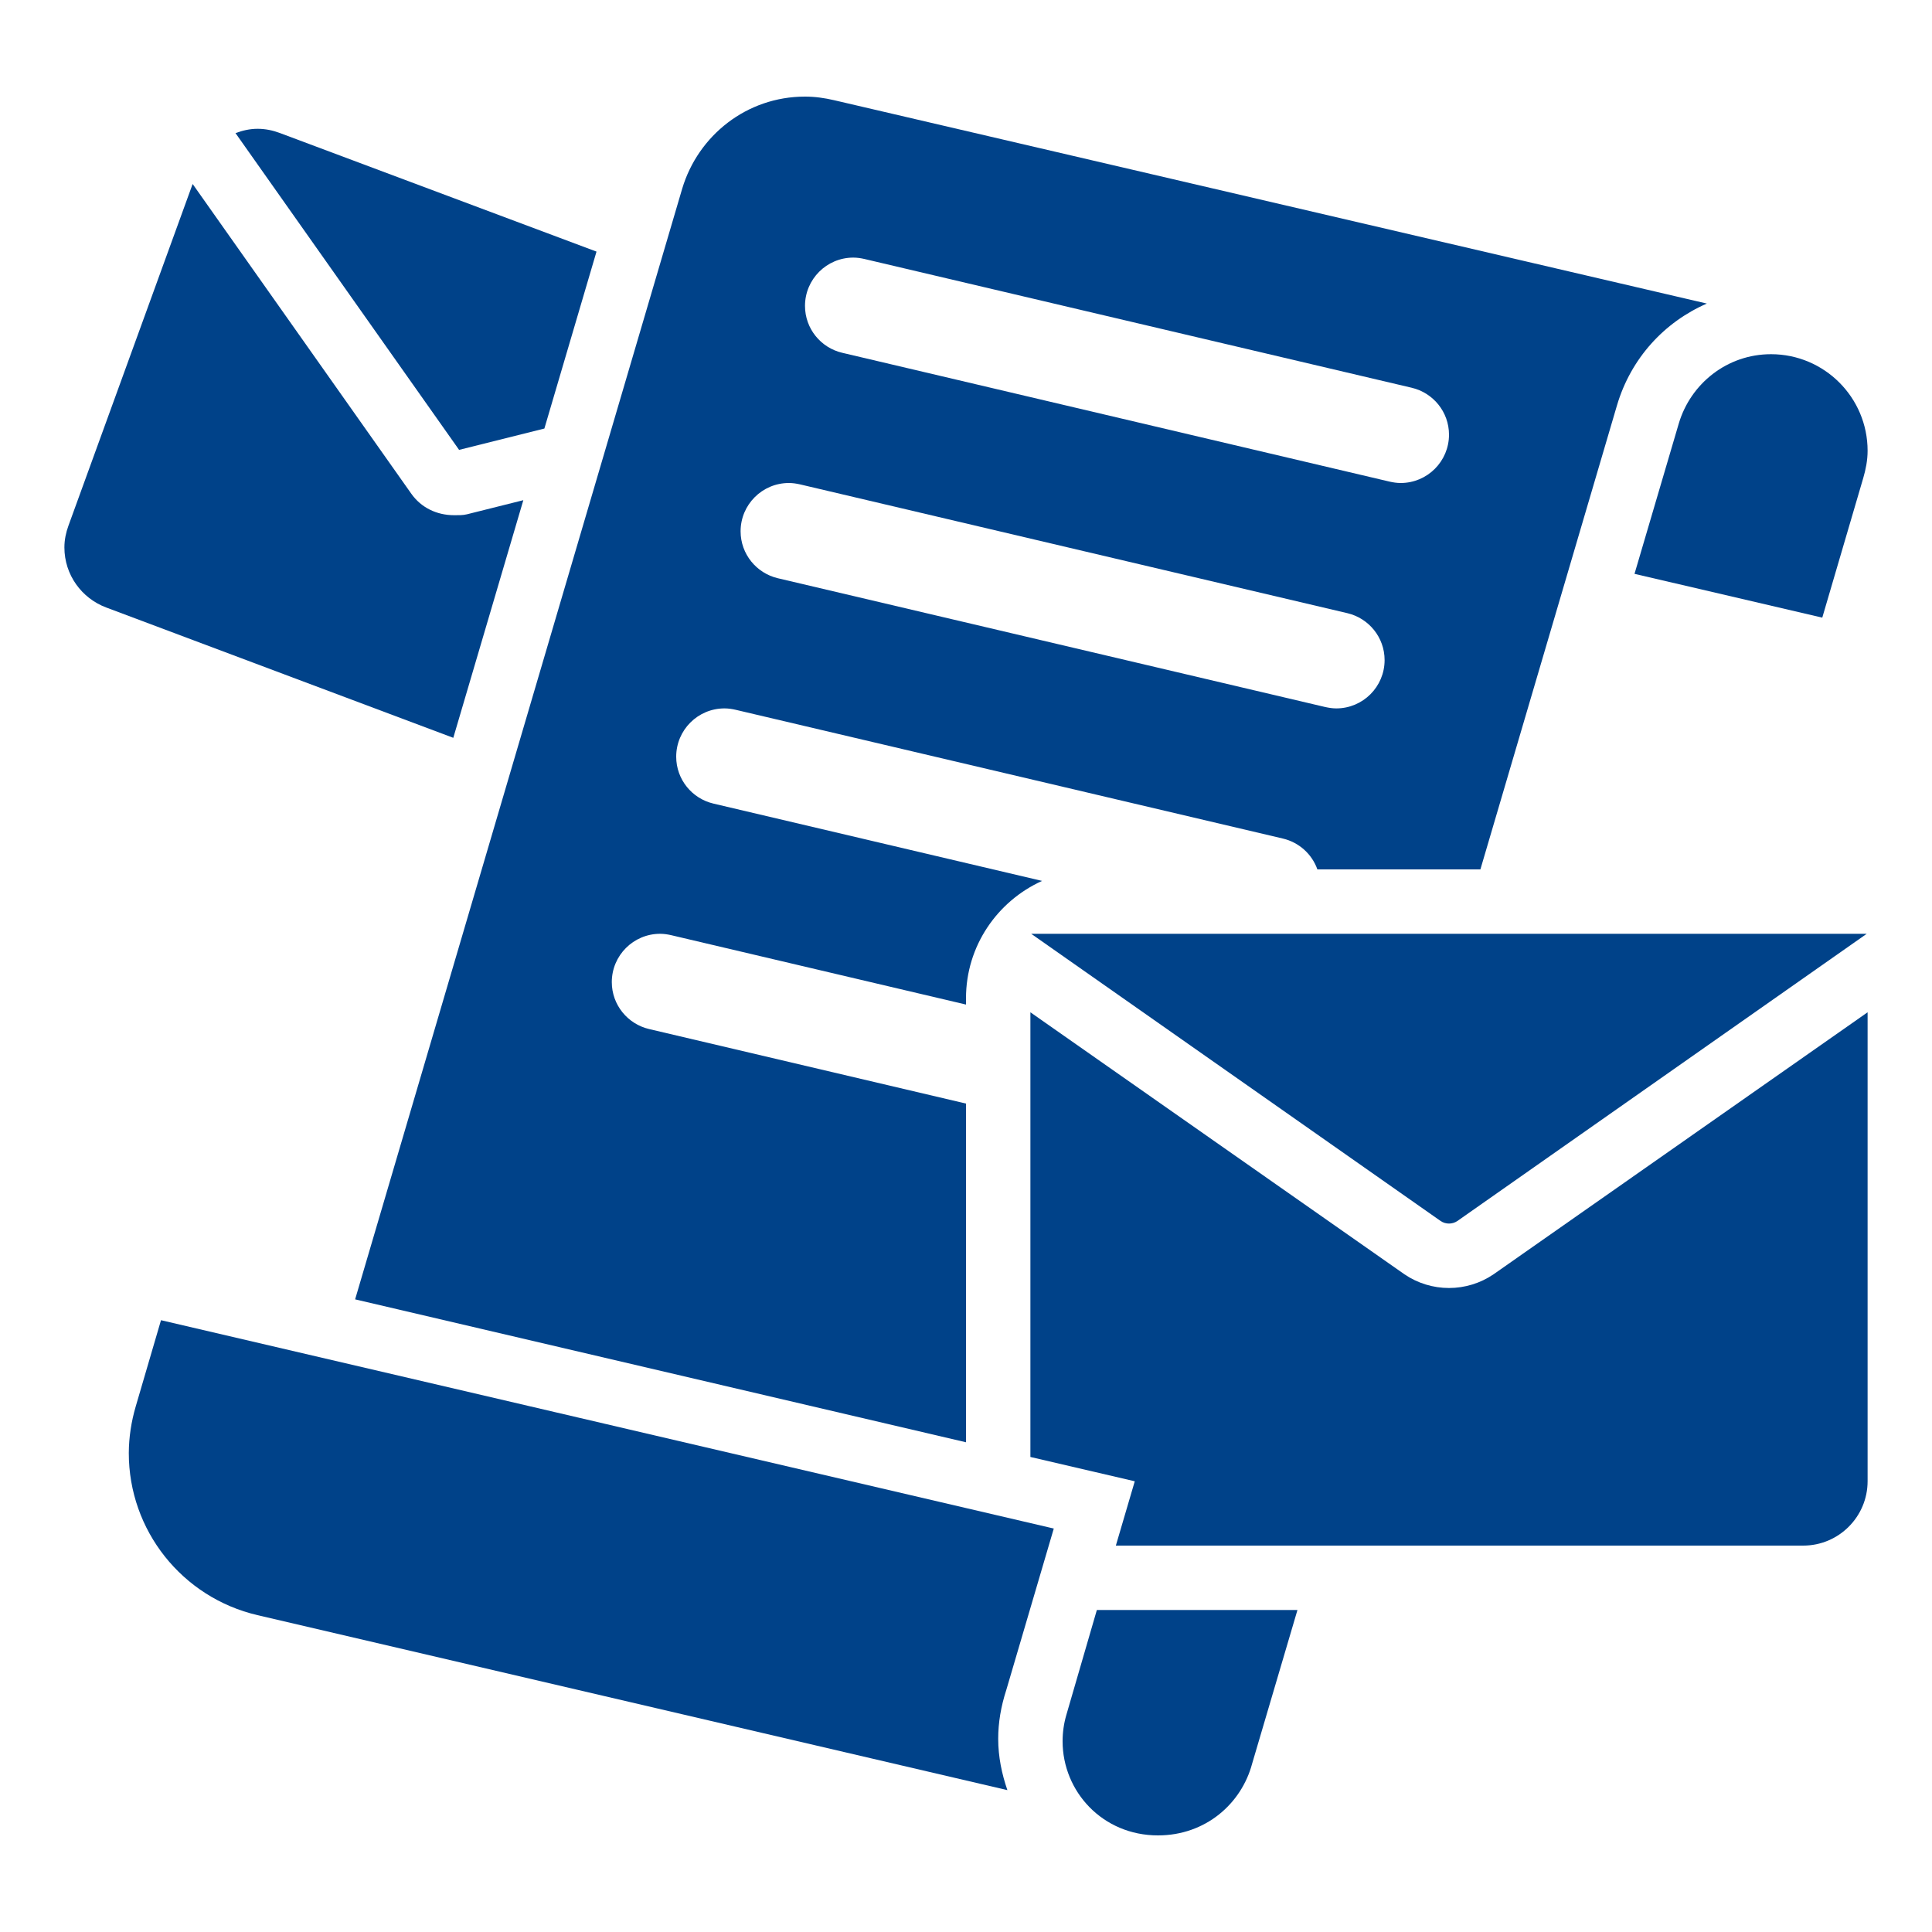 <?xml version="1.0" encoding="UTF-8"?>
<svg xmlns="http://www.w3.org/2000/svg" width="48" height="48" viewBox="0 0 48 48" fill="none">
  <path d="M26.4 43.261C26.4 43.04 26.431 42.819 26.493 42.607L27.251 40H32.235L31.109 43.817C30.844 44.813 29.95 45.6 28.77 45.6C27.392 45.6 26.4 44.509 26.4 43.261V43.261Z" fill="#004289"></path>
  <path d="M13.002 12.427L11.6 12.778C11.494 12.804 11.386 12.8 11.28 12.8C10.855 12.8 10.464 12.615 10.217 12.264L4.786 4.571L1.7 13.062C1.639 13.23 1.6 13.411 1.6 13.6C1.6 14.284 2.031 14.864 2.636 15.092L11.262 18.331L13.002 12.427Z" fill="#004289"></path>
  <path d="M13.525 10.647L14.82 6.251L6.954 3.305C6.782 3.24 6.595 3.2 6.4 3.2C6.206 3.2 6.023 3.243 5.851 3.307L11.406 11.177L13.525 10.647Z" fill="#004289"></path>
  <path d="M20.721 2.489C20.489 2.435 20.25 2.4 20 2.4C18.553 2.4 17.346 3.366 16.95 4.684L8.823 32.282L24 35.833V27.418L16.125 25.566C15.595 25.441 15.2 24.967 15.2 24.4C15.2 23.738 15.738 23.2 16.4 23.2C16.495 23.2 16.586 23.214 16.675 23.234L24 24.958V24.8C24 23.502 24.779 22.389 25.89 21.886L17.725 19.965C17.195 19.841 16.8 19.367 16.8 18.8C16.8 18.137 17.338 17.6 18 17.6C18.095 17.6 18.186 17.614 18.275 17.634L31.875 20.834C32.274 20.929 32.595 21.219 32.73 21.6H36.78L40.173 10.073C40.519 8.9 41.351 8.002 42.406 7.542L20.721 2.489ZM33.2 17.6C33.105 17.6 33.014 17.585 32.925 17.566L19.325 14.366C18.795 14.241 18.4 13.767 18.4 13.2C18.4 12.537 18.938 12 19.6 12C19.695 12 19.786 12.014 19.875 12.034L33.475 15.234C34.005 15.359 34.4 15.833 34.4 16.4C34.4 17.062 33.862 17.6 33.2 17.6ZM34.8 12C34.705 12 34.614 11.986 34.525 11.966L20.925 8.765C20.395 8.641 20 8.167 20 7.6C20 6.938 20.538 6.4 21.2 6.4C21.295 6.4 21.386 6.414 21.475 6.434L35.075 9.634C35.605 9.759 36 10.233 36 10.8C36 11.462 35.462 12 34.8 12Z" fill="#004289"></path>
  <path d="M37.106 31.66C36.78 31.882 36.394 32 36 32C35.606 32 35.22 31.882 34.894 31.66L25.6 25.15V36.198L28.193 36.802L27.723 38.4H44.8C45.683 38.4 46.4 37.683 46.4 36.8V25.15L37.106 31.66Z" fill="#004289"></path>
  <path d="M45.274 15.345L46.292 11.876C46.355 11.659 46.4 11.436 46.4 11.2C46.4 9.874 45.325 8.8 44 8.8C42.911 8.8 42.002 9.53 41.708 10.525L40.609 14.257L45.274 15.345Z" fill="#004289"></path>
  <path d="M24.8 43.2C24.8 42.802 24.866 42.401 25.004 41.977L26.181 37.976L4 32.8L3.372 34.943C3.262 35.318 3.202 35.707 3.2 36.098C3.197 38.021 4.525 39.691 6.398 40.128L25.028 44.475C24.89 44.073 24.8 43.649 24.8 43.2V43.2Z" fill="#004289"></path>
  <path d="M36.207 30.336L46.378 23.2H25.62L35.793 30.336C35.917 30.42 36.083 30.42 36.207 30.336Z" fill="#004289"></path>
</svg>
